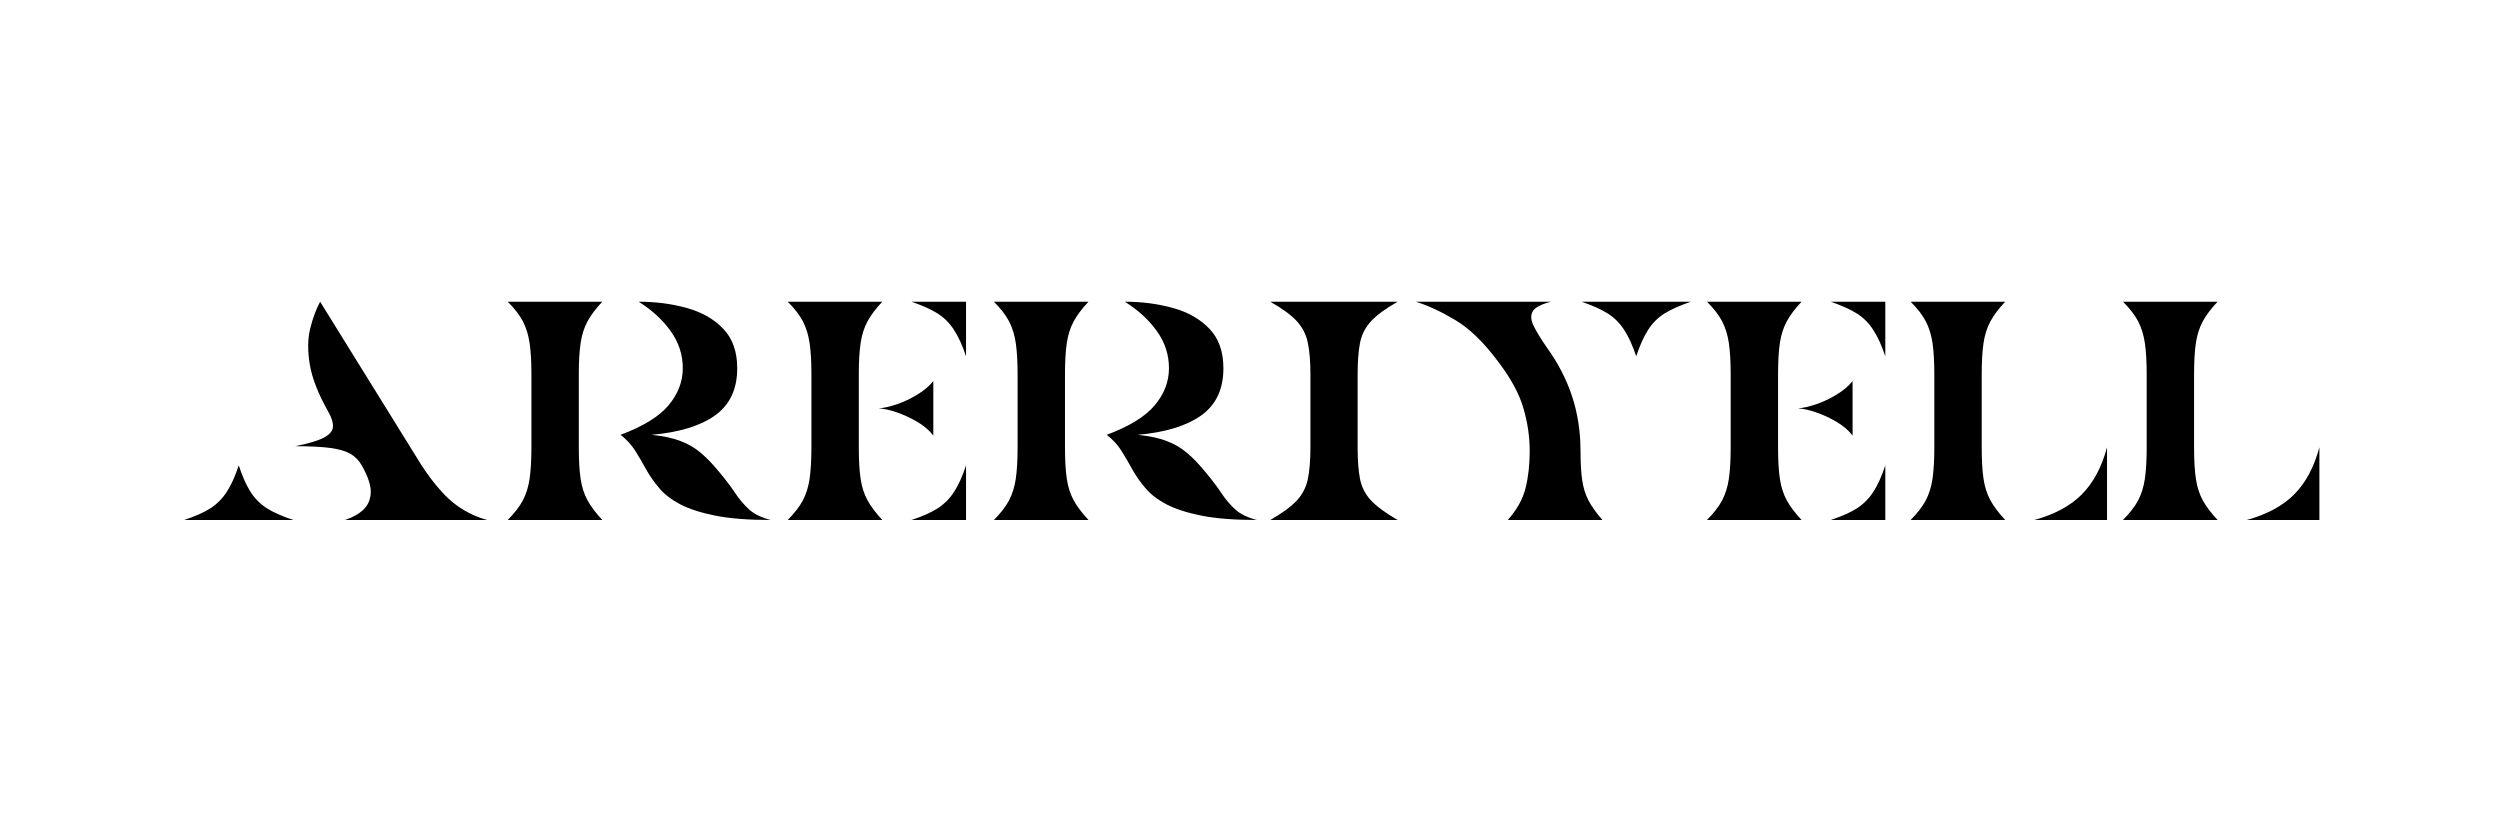 <svg version="1.0" preserveAspectRatio="xMidYMid meet" height="96" viewBox="0 0 216 72" zoomAndPan="magnify" width="288" xmlns:xlink="http://www.w3.org/1999/xlink" xmlns="http://www.w3.org/2000/svg"><defs><g></g></defs><g fill-opacity="1" fill="#000000"><g transform="translate(15.159, 44.927)"><g><path d="M 14.641 0 C 15.285 -0.207 15.812 -0.5 16.219 -0.875 C 16.633 -1.258 16.852 -1.758 16.875 -2.375 C 16.895 -2.988 16.633 -3.77 16.094 -4.719 C 15.863 -5.133 15.547 -5.461 15.141 -5.703 C 14.742 -5.941 14.172 -6.113 13.422 -6.219 C 12.68 -6.32 11.656 -6.375 10.344 -6.375 C 11.488 -6.602 12.312 -6.848 12.812 -7.109 C 13.32 -7.379 13.586 -7.691 13.609 -8.047 C 13.629 -8.398 13.504 -8.816 13.234 -9.297 C 12.348 -10.867 11.805 -12.242 11.609 -13.422 C 11.41 -14.609 11.422 -15.645 11.641 -16.531 C 11.859 -17.426 12.145 -18.203 12.5 -18.859 L 21.266 -4.719 C 22.191 -3.312 23.086 -2.25 23.953 -1.531 C 24.828 -0.82 25.816 -0.312 26.922 0 Z M 5.469 -4.719 C 5.781 -3.77 6.117 -3.008 6.484 -2.438 C 6.848 -1.863 7.316 -1.391 7.891 -1.016 C 8.473 -0.648 9.238 -0.312 10.188 0 L 0.75 0 C 1.695 -0.312 2.457 -0.648 3.031 -1.016 C 3.602 -1.391 4.07 -1.863 4.438 -2.438 C 4.812 -3.008 5.156 -3.77 5.469 -4.719 Z M 5.469 -4.719"></path></g></g></g><g fill-opacity="1" fill="#000000"><g transform="translate(42.587, 44.927)"><g><path d="M 9.453 -18.859 C 8.891 -18.266 8.461 -17.695 8.172 -17.156 C 7.879 -16.613 7.68 -15.988 7.578 -15.281 C 7.473 -14.582 7.422 -13.676 7.422 -12.562 L 7.422 -6.281 C 7.422 -5.176 7.473 -4.27 7.578 -3.562 C 7.68 -2.863 7.879 -2.242 8.172 -1.703 C 8.461 -1.172 8.891 -0.602 9.453 0 L 1.281 0 C 1.875 -0.602 2.312 -1.172 2.594 -1.703 C 2.875 -2.242 3.066 -2.863 3.172 -3.562 C 3.273 -4.27 3.328 -5.176 3.328 -6.281 L 3.328 -12.562 C 3.328 -13.676 3.273 -14.582 3.172 -15.281 C 3.066 -15.988 2.875 -16.613 2.594 -17.156 C 2.312 -17.695 1.875 -18.266 1.281 -18.859 Z M 19.609 -4.078 C 20.148 -3.43 20.598 -2.836 20.953 -2.297 C 21.316 -1.754 21.719 -1.285 22.156 -0.891 C 22.594 -0.504 23.207 -0.207 24 0 C 22.07 0 20.477 -0.125 19.219 -0.375 C 17.969 -0.625 16.953 -0.953 16.172 -1.359 C 15.398 -1.773 14.797 -2.242 14.359 -2.766 C 13.922 -3.285 13.547 -3.82 13.234 -4.375 C 12.93 -4.938 12.617 -5.473 12.297 -5.984 C 11.973 -6.492 11.551 -6.953 11.031 -7.359 C 12.977 -8.086 14.359 -8.938 15.172 -9.906 C 15.992 -10.883 16.406 -11.953 16.406 -13.109 C 16.406 -14.273 16.062 -15.336 15.375 -16.297 C 14.695 -17.266 13.77 -18.117 12.594 -18.859 C 14.082 -18.859 15.473 -18.676 16.766 -18.312 C 18.055 -17.957 19.102 -17.359 19.906 -16.516 C 20.707 -15.68 21.109 -14.547 21.109 -13.109 C 21.109 -11.305 20.469 -9.945 19.188 -9.031 C 17.914 -8.125 16.086 -7.566 13.703 -7.359 C 14.742 -7.254 15.586 -7.07 16.234 -6.812 C 16.891 -6.562 17.473 -6.219 17.984 -5.781 C 18.504 -5.344 19.047 -4.773 19.609 -4.078 Z M 19.609 -4.078"></path></g></g></g><g fill-opacity="1" fill="#000000"><g transform="translate(66.685, 44.927)"><g><path d="M 1.375 0 C 1.969 -0.602 2.406 -1.172 2.688 -1.703 C 2.969 -2.242 3.16 -2.863 3.266 -3.562 C 3.367 -4.27 3.422 -5.176 3.422 -6.281 L 3.422 -12.562 C 3.422 -13.676 3.367 -14.582 3.266 -15.281 C 3.16 -15.988 2.969 -16.613 2.688 -17.156 C 2.406 -17.695 1.969 -18.266 1.375 -18.859 L 9.547 -18.859 C 8.984 -18.266 8.555 -17.695 8.266 -17.156 C 7.973 -16.613 7.773 -15.988 7.672 -15.281 C 7.566 -14.582 7.516 -13.676 7.516 -12.562 L 7.516 -6.281 C 7.516 -5.176 7.566 -4.27 7.672 -3.562 C 7.773 -2.863 7.973 -2.242 8.266 -1.703 C 8.555 -1.172 8.984 -0.602 9.547 0 Z M 16.781 -14.141 C 16.469 -15.078 16.125 -15.832 15.75 -16.406 C 15.383 -16.988 14.914 -17.461 14.344 -17.828 C 13.77 -18.191 13.008 -18.535 12.062 -18.859 L 16.781 -18.859 Z M 9.234 -9.641 C 9.691 -9.68 10.219 -9.801 10.812 -10 C 11.414 -10.207 12 -10.484 12.562 -10.828 C 13.133 -11.172 13.598 -11.562 13.953 -12 L 13.953 -7.297 C 13.598 -7.754 13.133 -8.148 12.562 -8.484 C 12 -8.816 11.414 -9.086 10.812 -9.297 C 10.219 -9.504 9.691 -9.617 9.234 -9.641 Z M 12.062 0 C 13.008 -0.312 13.77 -0.648 14.344 -1.016 C 14.914 -1.391 15.383 -1.863 15.75 -2.438 C 16.125 -3.008 16.469 -3.77 16.781 -4.719 L 16.781 0 Z M 12.062 0"></path></g></g></g><g fill-opacity="1" fill="#000000"><g transform="translate(84.593, 44.927)"><g><path d="M 9.453 -18.859 C 8.891 -18.266 8.461 -17.695 8.172 -17.156 C 7.879 -16.613 7.68 -15.988 7.578 -15.281 C 7.473 -14.582 7.422 -13.676 7.422 -12.562 L 7.422 -6.281 C 7.422 -5.176 7.473 -4.27 7.578 -3.562 C 7.68 -2.863 7.879 -2.242 8.172 -1.703 C 8.461 -1.172 8.891 -0.602 9.453 0 L 1.281 0 C 1.875 -0.602 2.312 -1.172 2.594 -1.703 C 2.875 -2.242 3.066 -2.863 3.172 -3.562 C 3.273 -4.27 3.328 -5.176 3.328 -6.281 L 3.328 -12.562 C 3.328 -13.676 3.273 -14.582 3.172 -15.281 C 3.066 -15.988 2.875 -16.613 2.594 -17.156 C 2.312 -17.695 1.875 -18.266 1.281 -18.859 Z M 19.609 -4.078 C 20.148 -3.43 20.598 -2.836 20.953 -2.297 C 21.316 -1.754 21.719 -1.285 22.156 -0.891 C 22.594 -0.504 23.207 -0.207 24 0 C 22.07 0 20.477 -0.125 19.219 -0.375 C 17.969 -0.625 16.953 -0.953 16.172 -1.359 C 15.398 -1.773 14.797 -2.242 14.359 -2.766 C 13.922 -3.285 13.547 -3.82 13.234 -4.375 C 12.93 -4.938 12.617 -5.473 12.297 -5.984 C 11.973 -6.492 11.551 -6.953 11.031 -7.359 C 12.977 -8.086 14.359 -8.938 15.172 -9.906 C 15.992 -10.883 16.406 -11.953 16.406 -13.109 C 16.406 -14.273 16.062 -15.336 15.375 -16.297 C 14.695 -17.266 13.77 -18.117 12.594 -18.859 C 14.082 -18.859 15.473 -18.676 16.766 -18.312 C 18.055 -17.957 19.102 -17.359 19.906 -16.516 C 20.707 -15.68 21.109 -14.547 21.109 -13.109 C 21.109 -11.305 20.469 -9.945 19.188 -9.031 C 17.914 -8.125 16.086 -7.566 13.703 -7.359 C 14.742 -7.254 15.586 -7.07 16.234 -6.812 C 16.891 -6.562 17.473 -6.219 17.984 -5.781 C 18.504 -5.344 19.047 -4.773 19.609 -4.078 Z M 19.609 -4.078"></path></g></g></g><g fill-opacity="1" fill="#000000"><g transform="translate(108.69, 44.927)"><g><path d="M 1.062 0 C 2.113 -0.602 2.883 -1.172 3.375 -1.703 C 3.863 -2.242 4.176 -2.863 4.312 -3.562 C 4.457 -4.27 4.531 -5.176 4.531 -6.281 L 4.531 -12.562 C 4.531 -13.676 4.457 -14.582 4.312 -15.281 C 4.176 -15.988 3.863 -16.613 3.375 -17.156 C 2.883 -17.695 2.113 -18.266 1.062 -18.859 L 12.062 -18.859 C 11.02 -18.266 10.25 -17.695 9.75 -17.156 C 9.258 -16.613 8.945 -15.988 8.812 -15.281 C 8.676 -14.582 8.609 -13.676 8.609 -12.562 L 8.609 -6.281 C 8.609 -5.176 8.676 -4.27 8.812 -3.562 C 8.945 -2.863 9.258 -2.242 9.75 -1.703 C 10.25 -1.172 11.02 -0.602 12.062 0 Z M 1.062 0"></path></g></g></g><g fill-opacity="1" fill="#000000"><g transform="translate(121.697, 44.927)"><g><path d="M 11.938 -14.922 C 12.906 -13.586 13.633 -12.18 14.125 -10.703 C 14.613 -9.223 14.859 -7.645 14.859 -5.969 C 14.859 -4.969 14.906 -4.133 15 -3.469 C 15.094 -2.812 15.273 -2.219 15.547 -1.688 C 15.828 -1.164 16.227 -0.602 16.75 0 L 8.578 0 C 9.367 -0.895 9.879 -1.812 10.109 -2.75 C 10.348 -3.695 10.469 -4.77 10.469 -5.969 C 10.469 -7.207 10.285 -8.441 9.922 -9.672 C 9.566 -10.91 8.828 -12.266 7.703 -13.734 C 6.484 -15.367 5.258 -16.551 4.031 -17.281 C 2.812 -18.008 1.676 -18.535 0.625 -18.859 L 12.312 -18.859 C 11.457 -18.641 10.93 -18.363 10.734 -18.031 C 10.535 -17.695 10.562 -17.273 10.812 -16.766 C 11.062 -16.254 11.438 -15.641 11.938 -14.922 Z M 24.391 -18.859 C 23.441 -18.535 22.676 -18.191 22.094 -17.828 C 21.52 -17.461 21.051 -16.988 20.688 -16.406 C 20.32 -15.832 19.984 -15.078 19.672 -14.141 C 19.359 -15.078 19.016 -15.832 18.641 -16.406 C 18.273 -16.988 17.805 -17.461 17.234 -17.828 C 16.66 -18.191 15.898 -18.535 14.953 -18.859 Z M 24.391 -18.859"></path></g></g></g><g fill-opacity="1" fill="#000000"><g transform="translate(146.109, 44.927)"><g><path d="M 1.375 0 C 1.969 -0.602 2.406 -1.172 2.688 -1.703 C 2.969 -2.242 3.16 -2.863 3.266 -3.562 C 3.367 -4.27 3.422 -5.176 3.422 -6.281 L 3.422 -12.562 C 3.422 -13.676 3.367 -14.582 3.266 -15.281 C 3.16 -15.988 2.969 -16.613 2.688 -17.156 C 2.406 -17.695 1.969 -18.266 1.375 -18.859 L 9.547 -18.859 C 8.984 -18.266 8.555 -17.695 8.266 -17.156 C 7.973 -16.613 7.773 -15.988 7.672 -15.281 C 7.566 -14.582 7.516 -13.676 7.516 -12.562 L 7.516 -6.281 C 7.516 -5.176 7.566 -4.27 7.672 -3.562 C 7.773 -2.863 7.973 -2.242 8.266 -1.703 C 8.555 -1.172 8.984 -0.602 9.547 0 Z M 16.781 -14.141 C 16.469 -15.078 16.125 -15.832 15.75 -16.406 C 15.383 -16.988 14.914 -17.461 14.344 -17.828 C 13.77 -18.191 13.008 -18.535 12.062 -18.859 L 16.781 -18.859 Z M 9.234 -9.641 C 9.691 -9.68 10.219 -9.801 10.812 -10 C 11.414 -10.207 12 -10.484 12.562 -10.828 C 13.133 -11.172 13.598 -11.562 13.953 -12 L 13.953 -7.297 C 13.598 -7.754 13.133 -8.148 12.562 -8.484 C 12 -8.816 11.414 -9.086 10.812 -9.297 C 10.219 -9.504 9.691 -9.617 9.234 -9.641 Z M 12.062 0 C 13.008 -0.312 13.77 -0.648 14.344 -1.016 C 14.914 -1.391 15.383 -1.863 15.75 -2.438 C 16.125 -3.008 16.469 -3.77 16.781 -4.719 L 16.781 0 Z M 12.062 0"></path></g></g></g><g fill-opacity="1" fill="#000000"><g transform="translate(164.017, 44.927)"><g><path d="M 1.062 0 C 1.656 -0.602 2.094 -1.172 2.375 -1.703 C 2.656 -2.242 2.848 -2.863 2.953 -3.562 C 3.055 -4.27 3.109 -5.176 3.109 -6.281 L 3.109 -12.562 C 3.109 -13.676 3.055 -14.582 2.953 -15.281 C 2.848 -15.988 2.656 -16.613 2.375 -17.156 C 2.094 -17.695 1.656 -18.266 1.062 -18.859 L 9.234 -18.859 C 8.672 -18.266 8.242 -17.695 7.953 -17.156 C 7.66 -16.613 7.461 -15.988 7.359 -15.281 C 7.254 -14.582 7.203 -13.676 7.203 -12.562 L 7.203 -6.281 C 7.203 -5.176 7.254 -4.27 7.359 -3.562 C 7.461 -2.863 7.66 -2.242 7.953 -1.703 C 8.242 -1.172 8.672 -0.602 9.234 0 Z M 11.75 0 C 13.488 -0.477 14.852 -1.211 15.844 -2.203 C 16.844 -3.203 17.57 -4.562 18.031 -6.281 L 18.031 0 Z M 11.75 0"></path></g></g></g><g fill-opacity="1" fill="#000000"><g transform="translate(182.365, 44.927)"><g><path d="M 1.062 0 C 1.656 -0.602 2.094 -1.172 2.375 -1.703 C 2.656 -2.242 2.848 -2.863 2.953 -3.562 C 3.055 -4.27 3.109 -5.176 3.109 -6.281 L 3.109 -12.562 C 3.109 -13.676 3.055 -14.582 2.953 -15.281 C 2.848 -15.988 2.656 -16.613 2.375 -17.156 C 2.094 -17.695 1.656 -18.266 1.062 -18.859 L 9.234 -18.859 C 8.672 -18.266 8.242 -17.695 7.953 -17.156 C 7.66 -16.613 7.461 -15.988 7.359 -15.281 C 7.254 -14.582 7.203 -13.676 7.203 -12.562 L 7.203 -6.281 C 7.203 -5.176 7.254 -4.27 7.359 -3.562 C 7.461 -2.863 7.66 -2.242 7.953 -1.703 C 8.242 -1.172 8.672 -0.602 9.234 0 Z M 11.75 0 C 13.488 -0.477 14.852 -1.211 15.844 -2.203 C 16.844 -3.203 17.57 -4.562 18.031 -6.281 L 18.031 0 Z M 11.75 0"></path></g></g></g></svg>